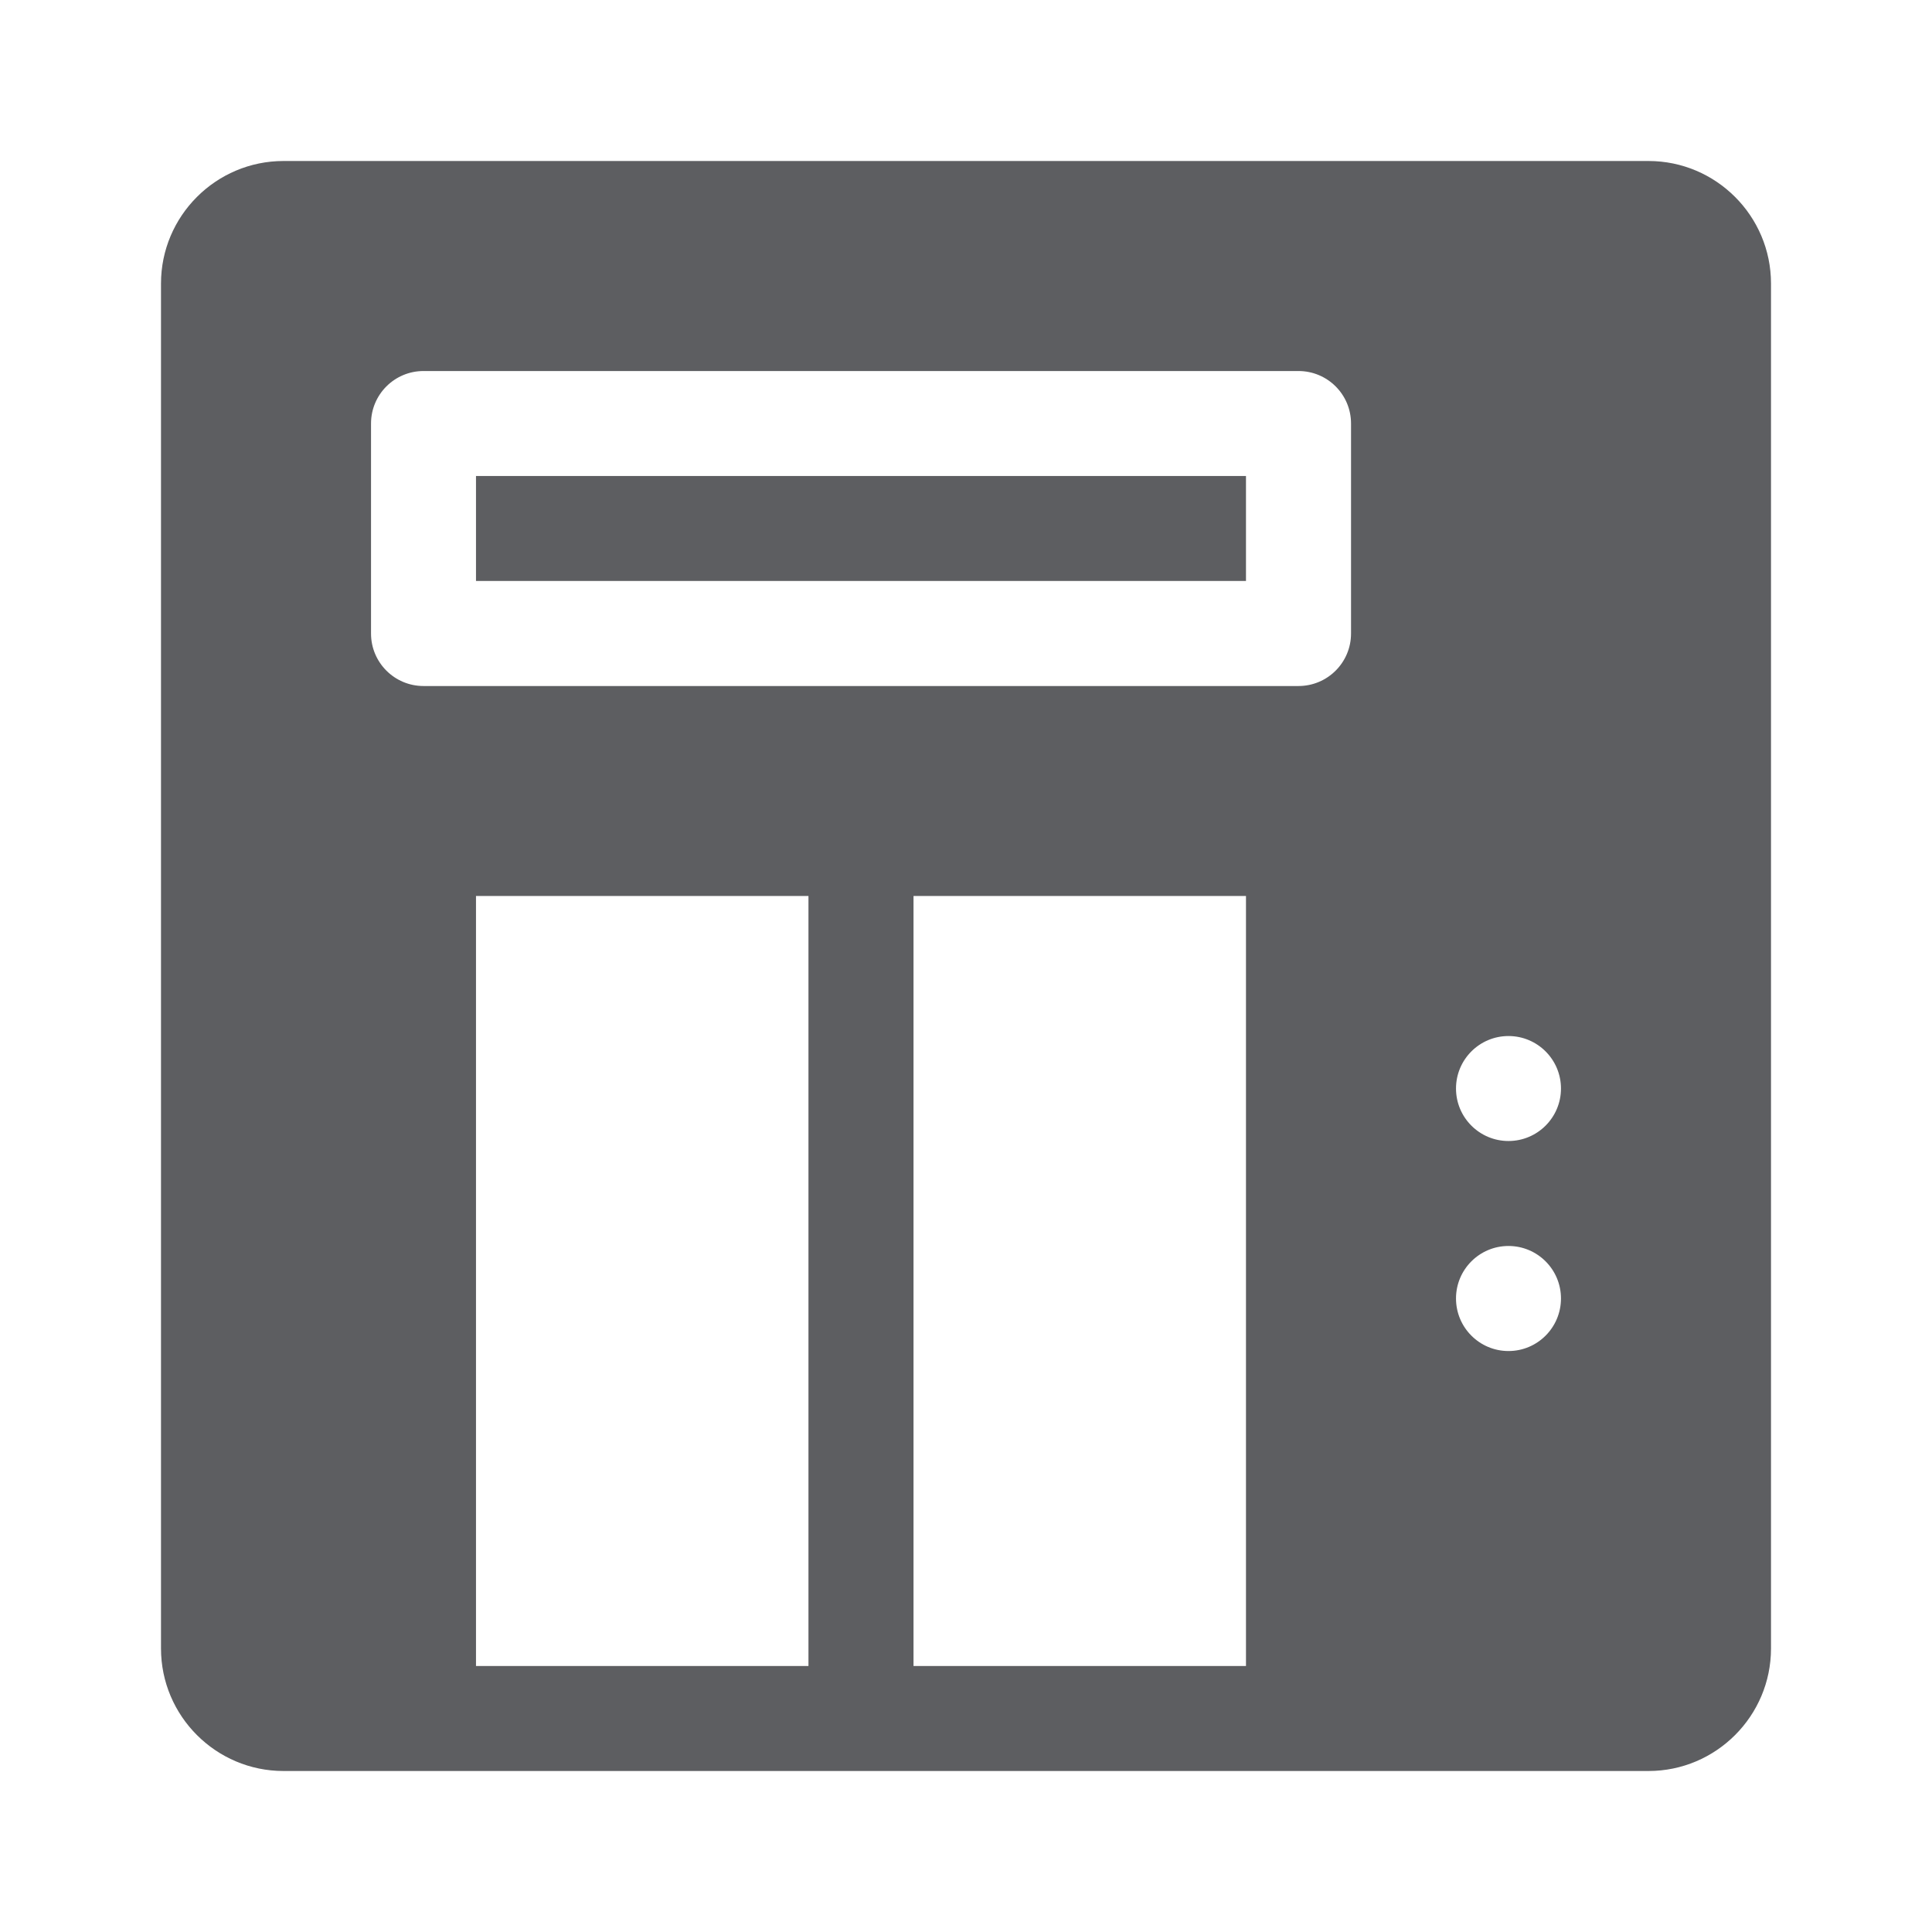 <svg width="24" height="24" viewBox="0 0 24 24" fill="none" xmlns="http://www.w3.org/2000/svg">
<g clip-path="url(#clip0_1062_89501)">
<path d="M20.478 2H3.522C2.683 2 2 2.683 2 3.522V20.478C2 21.317 2.683 22 3.522 22C5.512 22 18.54 22 20.478 22C21.317 22 22 21.317 22 20.478V3.522C22 2.683 21.317 2 20.478 2ZM10.043 20.696H5.913V11.13H10.043V20.696ZM15.478 20.696H11.348V11.13H15.478V20.696ZM16.783 7.87C16.783 8.23 16.491 8.522 16.13 8.522H5.261C4.901 8.522 4.609 8.23 4.609 7.87V5.261C4.609 4.901 4.901 4.609 5.261 4.609H16.13C16.491 4.609 16.783 4.901 16.783 5.261V7.87ZM18.739 16.783C18.379 16.783 18.087 16.491 18.087 16.13C18.087 15.77 18.379 15.478 18.739 15.478C19.099 15.478 19.391 15.77 19.391 16.13C19.391 16.491 19.099 16.783 18.739 16.783ZM18.739 14.174C18.379 14.174 18.087 13.882 18.087 13.522C18.087 13.162 18.379 12.87 18.739 12.87C19.099 12.87 19.391 13.162 19.391 13.522C19.391 13.882 19.099 14.174 18.739 14.174Z" fill="#5D5E61"/>
<path d="M15.478 5.913H5.913V7.217H15.478V5.913Z" fill="#5D5E61"/>
</g>
<defs>
<clipPath id="clip0_1062_89501">
<rect width="24" height="24" fill="white"/>
</clipPath>
</defs>
</svg>
